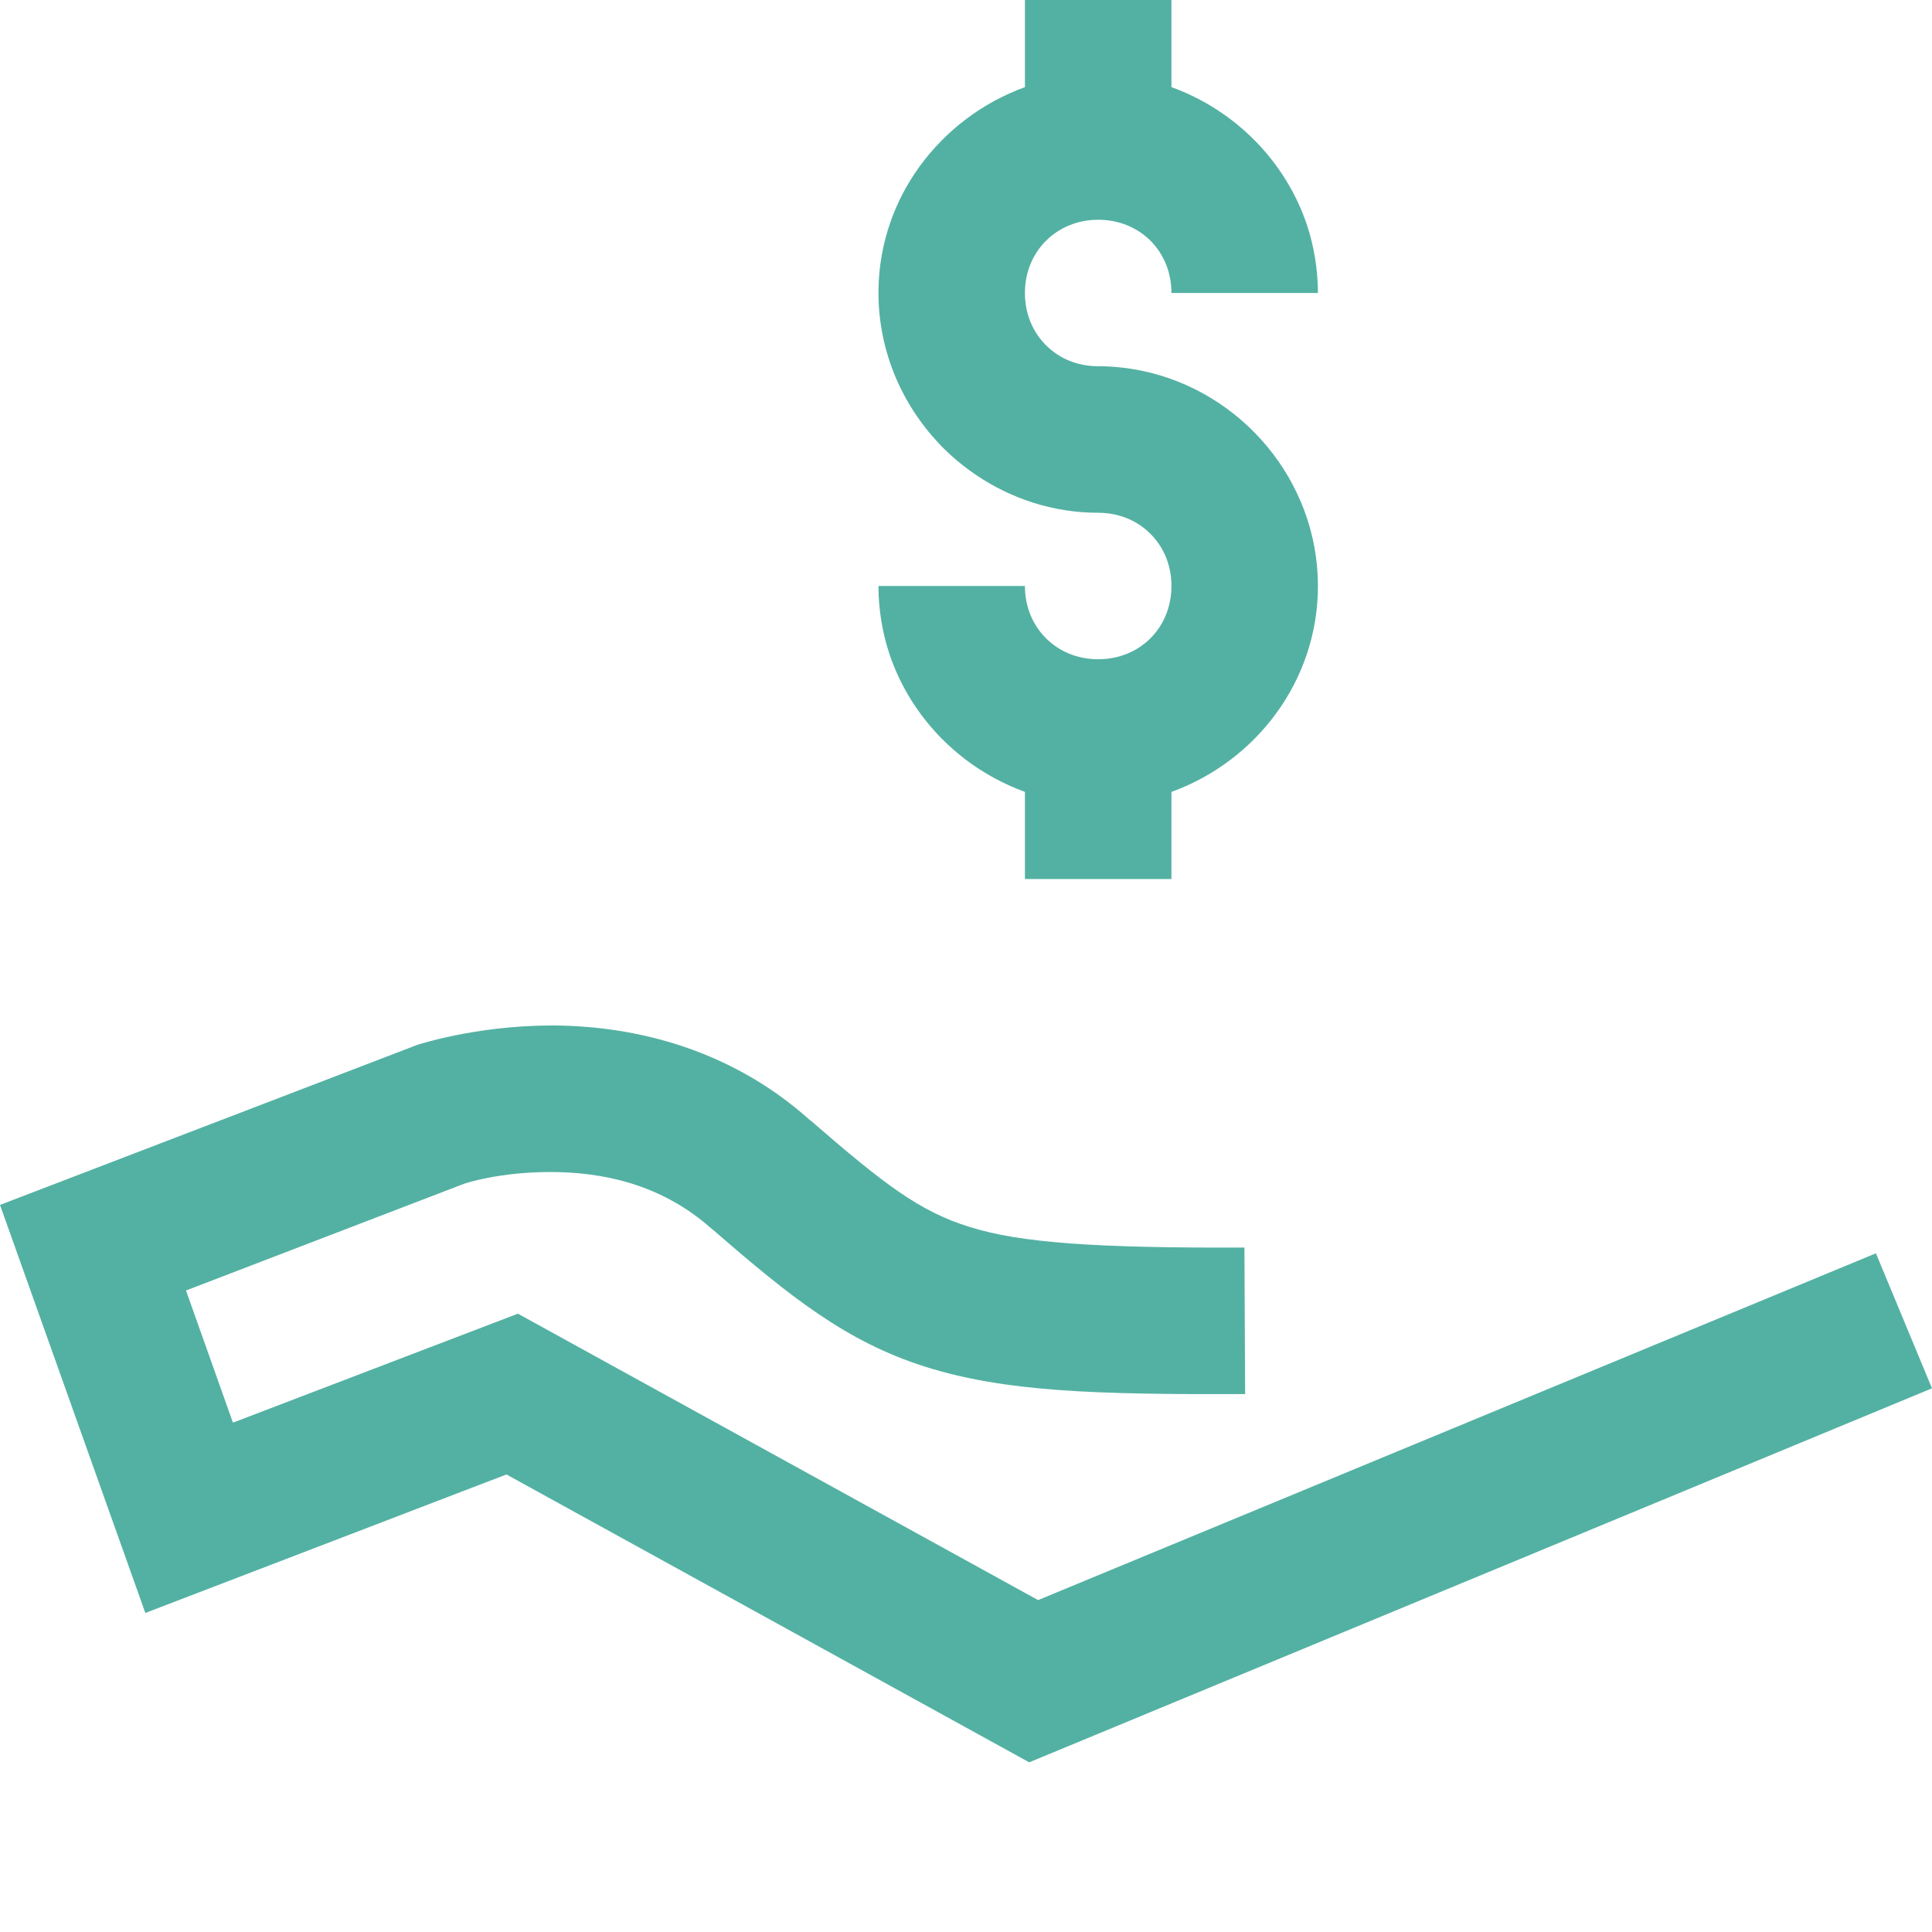 <?xml version="1.0" encoding="UTF-8"?>
<svg width="44px" height="44px" viewBox="0 0 44 44" version="1.1" xmlns="http://www.w3.org/2000/svg" xmlns:xlink="http://www.w3.org/1999/xlink">
    <title>icons8-hand_holding_dollar</title>
    <g id="🗄-SB-Overview" stroke="none" stroke-width="1" fill="none" fill-rule="evenodd">
        <g id="Small-Business---Employees---Cold-State---Desktop" transform="translate(-156, -1361)">
            <g id="Components-/-Content-Components-/-Icons-With-Text-Description-/-Desktop-/-Single" transform="translate(156, 1361)">
                <g id="icons8-hand_holding_dollar" transform="translate(0, 0)">
                    <rect id="Rectangle" x="0" y="0" width="44" height="44"></rect>
                    <path d="M23.342,0 L23.342,1.984 C23.101,2.072 22.865,2.179 22.642,2.3 C22.195,2.543 21.79,2.85 21.436,3.209 C21.083,3.569 20.782,3.978 20.55,4.428 C20.202,5.103 20.006,5.866 20.006,6.673 C20.006,7.015 20.043,7.349 20.11,7.673 C20.245,8.321 20.507,8.926 20.869,9.459 C21.05,9.725 21.255,9.974 21.482,10.202 C21.709,10.429 21.958,10.633 22.225,10.814 C23.024,11.357 23.985,11.678 25.011,11.678 C25.248,11.678 25.471,11.723 25.672,11.805 C25.873,11.887 26.051,12.008 26.2,12.157 C26.349,12.306 26.47,12.484 26.552,12.685 C26.634,12.886 26.679,13.108 26.679,13.346 C26.679,14.059 26.275,14.641 25.672,14.887 C25.471,14.969 25.248,15.014 25.011,15.014 C24.773,15.014 24.55,14.969 24.349,14.887 C24.148,14.805 23.97,14.684 23.821,14.535 C23.672,14.386 23.552,14.208 23.469,14.007 C23.387,13.806 23.342,13.584 23.342,13.346 L20.006,13.346 C20.006,13.615 20.029,13.88 20.071,14.138 C20.113,14.395 20.173,14.644 20.254,14.887 C20.496,15.616 20.907,16.271 21.436,16.81 C21.613,16.989 21.802,17.156 22.003,17.308 C22.205,17.46 22.418,17.597 22.642,17.719 C22.865,17.84 23.101,17.947 23.342,18.035 L23.342,20.019 L26.679,20.019 L26.679,18.035 C28.614,17.334 30.015,15.498 30.015,13.346 C30.015,10.952 28.278,8.917 26.011,8.445 C25.687,8.378 25.353,8.341 25.011,8.341 C24.773,8.341 24.55,8.296 24.349,8.214 C24.148,8.132 23.97,8.011 23.821,7.862 C23.672,7.713 23.552,7.535 23.469,7.334 C23.387,7.133 23.342,6.911 23.342,6.673 C23.342,6.435 23.387,6.213 23.469,6.012 C23.552,5.811 23.672,5.633 23.821,5.484 C24.12,5.186 24.535,5.005 25.011,5.005 C25.962,5.005 26.679,5.722 26.679,6.673 L30.015,6.673 C30.015,6.404 29.992,6.139 29.95,5.881 C29.908,5.624 29.849,5.375 29.768,5.132 C29.283,3.675 28.13,2.51 26.679,1.984 L26.679,0 L23.342,0 Z M12.525,23.355 C10.805,23.362 9.495,23.799 9.495,23.799 L9.462,23.812 L0,27.441 L3.31,36.734 L11.534,33.58 L23.44,40.136 L44,31.618 L42.723,28.543 L23.642,36.441 L11.795,29.918 L5.305,32.4 L4.236,29.39 L10.57,26.959 C10.585,26.952 11.364,26.692 12.525,26.692 C13.698,26.692 15.065,26.952 16.233,28.008 L16.256,28.021 L16.262,28.028 C17.982,29.521 19.279,30.564 21.084,31.13 C22.889,31.697 24.937,31.762 28.357,31.749 L28.341,28.412 C24.984,28.426 23.231,28.307 22.085,27.943 C20.937,27.591 20.123,26.958 18.468,25.525 L18.448,25.512 C16.518,23.779 14.225,23.349 12.525,23.355 Z" id="Shape" fill="#53B1A3" fill-rule="nonzero"></path>
                </g>
            </g>
        </g>
    </g>
</svg>